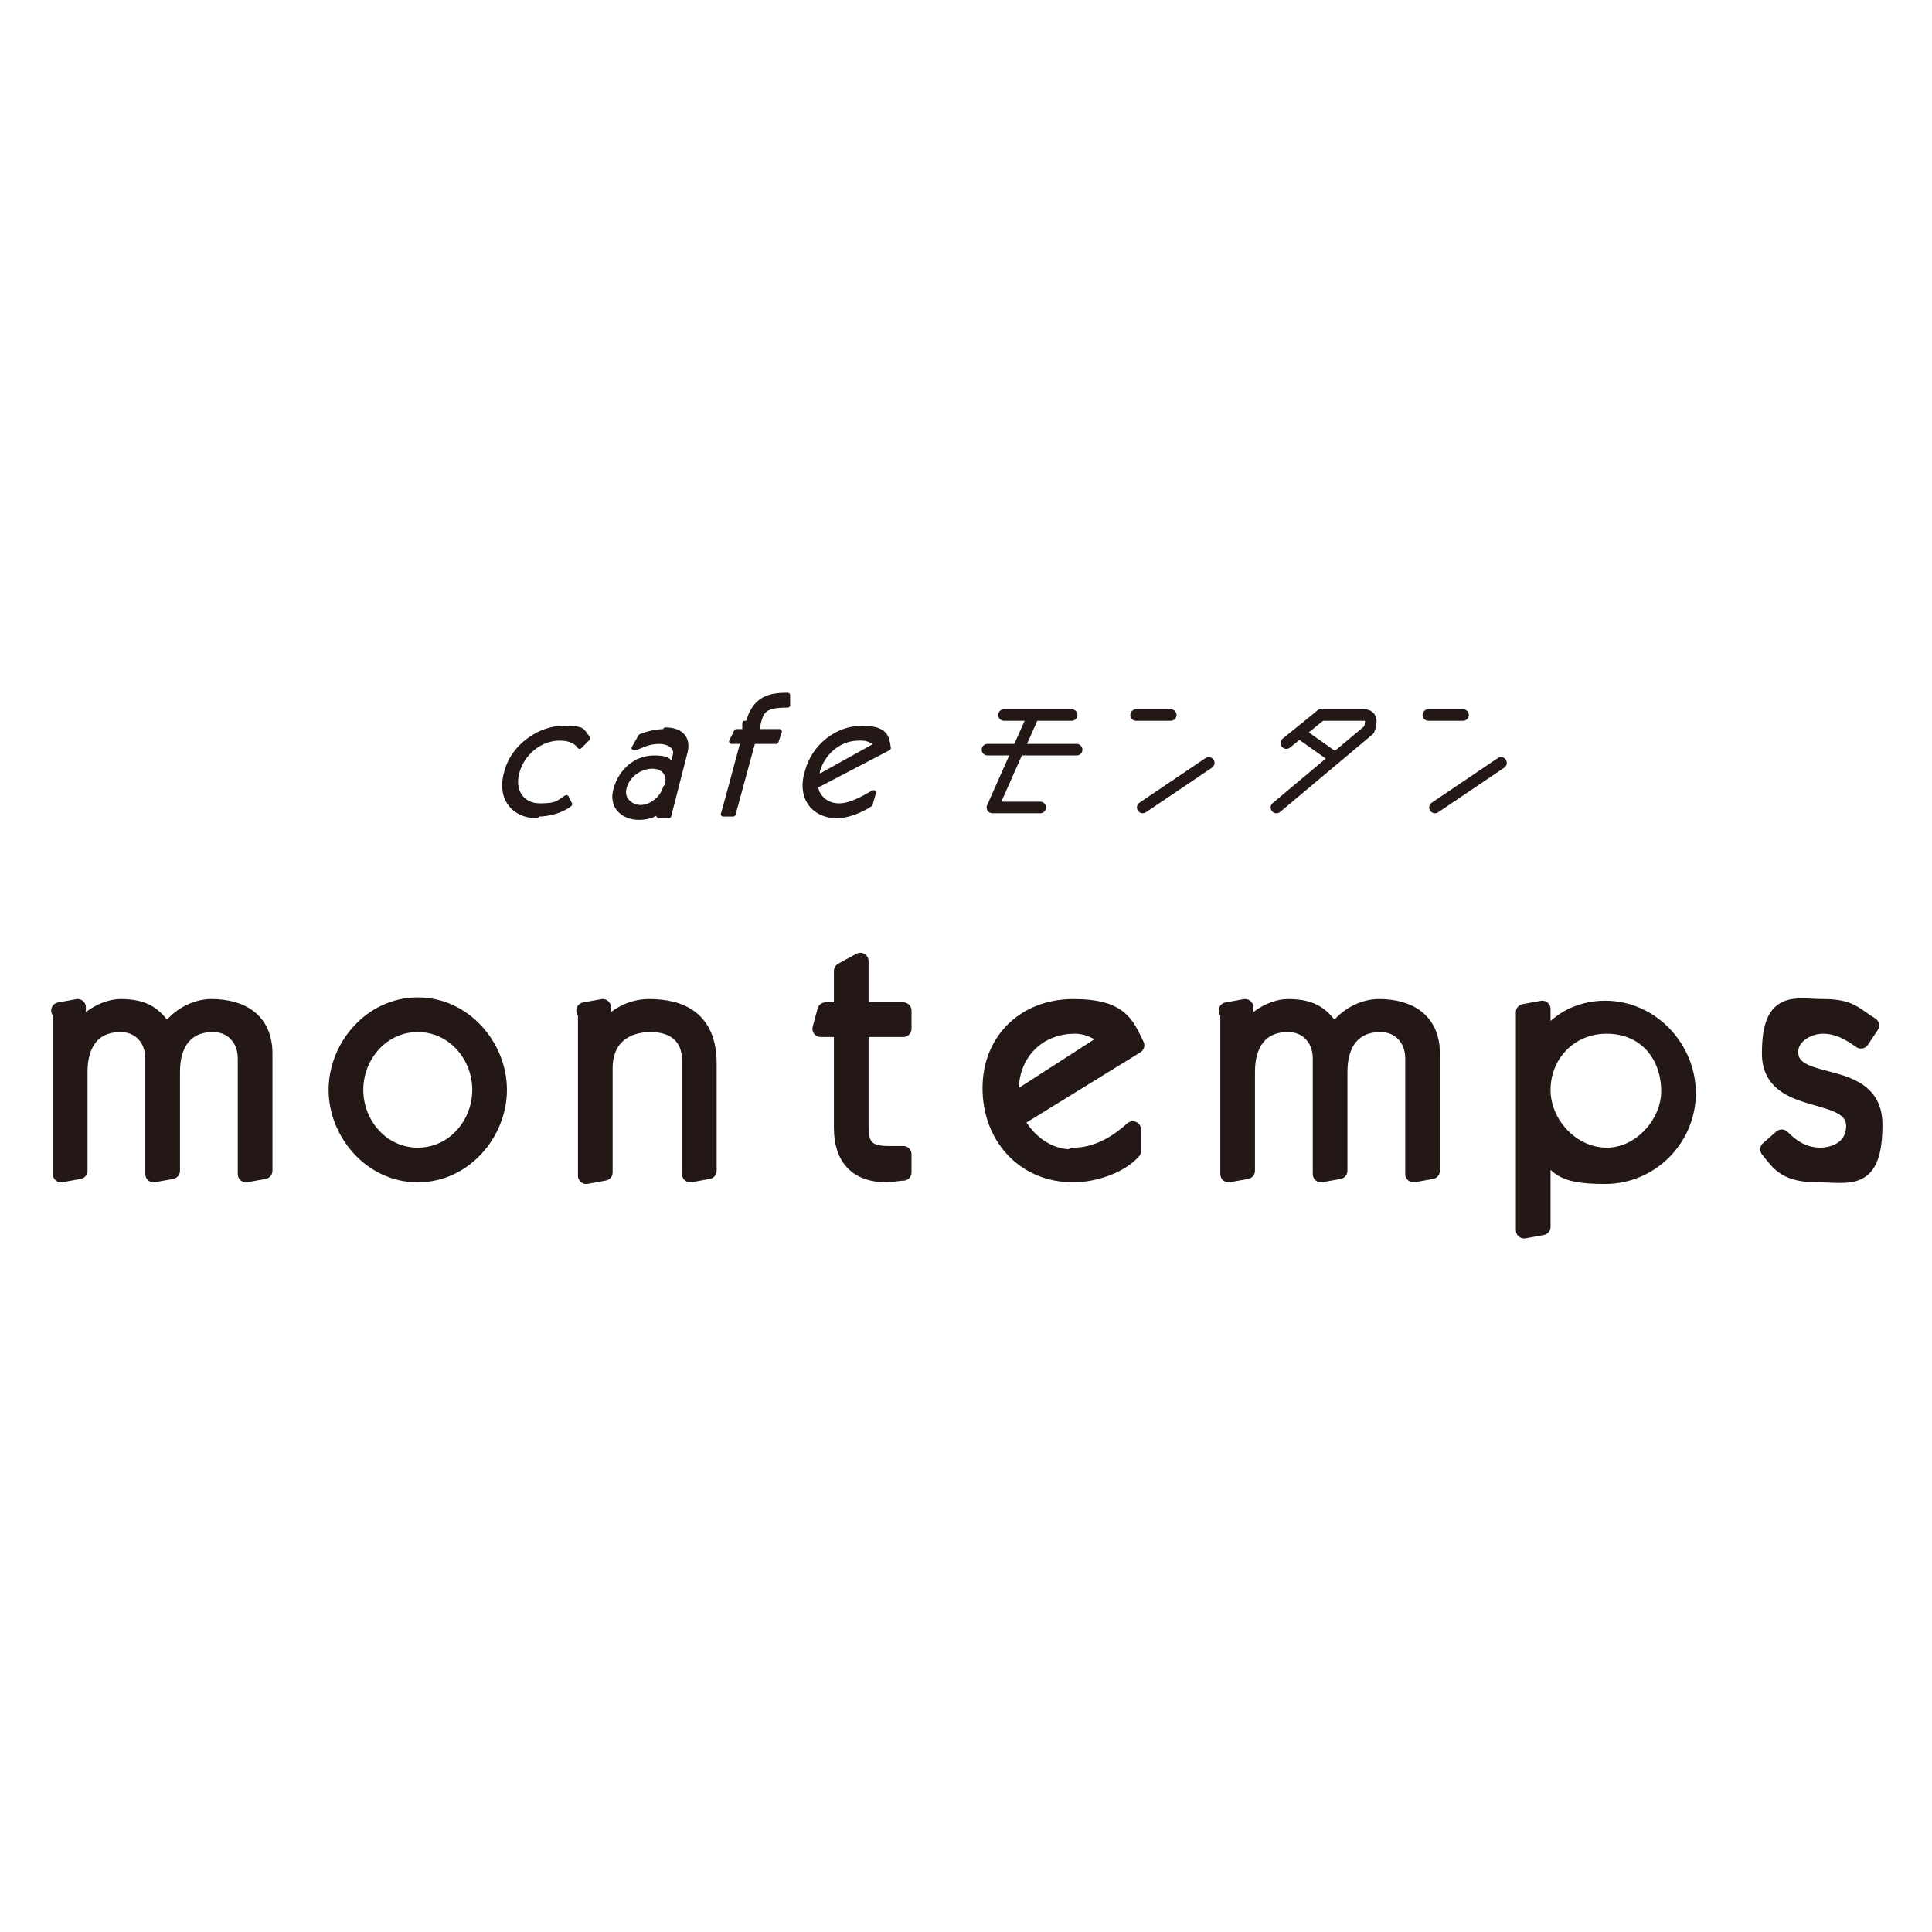 <?xml version="1.0" encoding="UTF-8"?>
<svg id="_レイヤー_1" data-name="レイヤー_1" xmlns="http://www.w3.org/2000/svg" version="1.1" viewBox="0 0 117 117">
  <!-- Generator: Adobe Illustrator 29.3.1, SVG Export Plug-In . SVG Version: 2.1.0 Build 151)  -->
  <defs>
    <style>
      .st0 {
        fill: none;
        stroke-linecap: round;
        stroke-width: .7px;
      }

      .st0, .st1, .st2 {
        stroke: #231815;
        stroke-linejoin: round;
      }

      .st1 {
        stroke-width: 1px;
      }

      .st1, .st2 {
        fill: #231815;
        stroke-linecap: square;
      }

      .st2 {
        stroke-width: .3px;
      }
    </style>
  </defs>
  <g>
    <path class="st1" d="M3.6,61.2l1.1-.2v1.7h0c.4-1,1.7-1.7,2.6-1.7,1.5,0,2.1.5,2.8,1.6.6-1,1.7-1.6,2.7-1.6,1.8,0,3.2.8,3.2,2.8v7.1l-1.1.2v-7c0-1.2-.8-2.1-2-2.1-1.7,0-2.5,1.2-2.5,2.9v6l-1.1.2v-7c0-1.2-.8-2.1-2-2.1-1.7,0-2.5,1.2-2.5,2.9v6l-1.1.2v-9.8Z"/>
    <path class="st1" d="M25.3,71.1c-2.8,0-4.9-2.5-4.9-5.1s2.1-5.1,4.9-5.1,4.9,2.5,4.9,5.1-2.1,5.1-4.9,5.1ZM25.3,70c2.2,0,3.8-1.9,3.8-4s-1.6-4-3.8-4-3.8,1.9-3.8,4,1.6,4,3.8,4Z"/>
    <path class="st1" d="M35.4,61.2l1.1-.2v1.6h0c.5-.9,1.6-1.6,2.8-1.6,1.9,0,3.6.7,3.6,3.4v6.5l-1.1.2v-6.9c0-1.4-.9-2.2-2.4-2.2s-2.8.8-2.8,2.7v6.3l-1.1.2v-9.8Z"/>
    <path class="st1" d="M52.1,58.2v3h2.6v1.1h-2.6v6c0,1.2.5,1.6,1.7,1.6s.6,0,.9,0v1.1c-.3,0-.7.1-1,.1-1.8,0-2.7-1-2.7-2.8v-6h-1.3l.3-1.1h1v-2.4l1.1-.6Z"/>
    <path class="st1" d="M65,70c1.4,0,2.6-.7,3.6-1.6v1.3c-.8.9-2.4,1.4-3.6,1.4-3,0-5-2.3-5-5.2s2.1-4.9,5-4.9,3.2,1.1,3.8,2.3l-7.3,4.5c.4.9,1.6,2.3,3.4,2.3ZM65.1,62.1c-2.3,0-3.9,1.7-3.9,3.9s0,.6,0,.8l5.9-3.8c-.4-.5-1.2-.9-2-.9Z"/>
    <path class="st1" d="M74.3,61.2l1.1-.2v1.7h0c.4-1,1.7-1.7,2.6-1.7,1.5,0,2.1.5,2.8,1.6.6-1,1.7-1.6,2.7-1.6,1.8,0,3.2.8,3.2,2.8v7.1l-1.1.2v-7c0-1.2-.8-2.1-2-2.1-1.7,0-2.5,1.2-2.5,2.9v6l-1.1.2v-7c0-1.2-.8-2.1-2-2.1-1.7,0-2.5,1.2-2.5,2.9v6l-1.1.2v-9.8Z"/>
    <path class="st1" d="M92.3,74.5v-13.2l1.1-.2v2.2h0c.7-1.4,2.2-2.2,3.8-2.2,2.8,0,5,2.4,5,5.1s-2.2,5-5,5-2.9-.6-3.8-1.8h0v4.9l-1.1.2ZM101.1,66.1c0-2.3-1.5-4-3.8-4s-3.9,1.8-3.9,3.9,1.8,4,3.9,4,3.8-2,3.8-3.9Z"/>
    <path class="st1" d="M110.2,70c1.1,0,2.1-.6,2.1-1.8,0-2.4-5.1-1-5.1-4.4s1.5-2.8,3.2-2.8,1.9.5,2.9,1.1l-.6.9c-.7-.5-1.4-.9-2.3-.9s-2,.6-2,1.6c0,2.4,5.1.8,5.1,4.4s-1.5,3-3.4,3-2.3-.6-3-1.5l.8-.7c.7.7,1.4,1.1,2.4,1.1Z"/>
  </g>
  <g>
    <g>
      <path class="st2" d="M32.5,49.4c-1.4,0-2.3-1.1-1.8-2.7.4-1.5,2-2.6,3.4-2.6s1.1.2,1.5.6l-.5.5c-.2-.3-.6-.5-1.2-.5-1.2,0-2.3.9-2.6,2.1-.3,1.1.3,2,1.4,2s1.1-.2,1.6-.5l.2.4c-.5.4-1.3.6-1.9.6Z"/>
      <path class="st2" d="M40.3,44.2c.8,0,1.4.4,1.2,1.3l-1,3.9h-.6c0,.1.2-.5.2-.5h0c-.3.4-.8.6-1.4.6-1,0-1.7-.7-1.4-1.7.3-1.1,1.2-1.9,2.3-1.9s.9.3,1.1.6l.2-.8c.1-.4-.3-.8-1-.8s-1.1.3-1.5.4l.4-.7c.5-.2,1-.3,1.5-.3ZM40.4,47.6c.2-.7-.2-1.2-.9-1.2s-1.5.5-1.7,1.3c-.2.7.4,1.2,1,1.2s1.3-.5,1.5-1.2Z"/>
      <path class="st2" d="M45.3,43.8c.4-1.5,1.3-1.7,2.4-1.7v.6c-1.4,0-1.6.3-1.8,1.2v.4c-.1,0,1.3,0,1.3,0l-.2.6h-1.4l-1.2,4.4h-.6c0,.1,1.2-4.4,1.2-4.4h-.7l.3-.6h.5v-.5Z"/>
      <path class="st2" d="M50.8,48.8c.7,0,1.4-.4,2.1-.8l-.2.7c-.6.4-1.4.7-2,.7-1.5,0-2.3-1.2-1.8-2.7.4-1.5,1.8-2.6,3.3-2.6s1.5.6,1.6,1.2l-4.4,2.3c0,.5.5,1.2,1.4,1.2ZM52,44.7c-1.2,0-2.2.9-2.5,2,0,.1,0,.3,0,.4l3.6-2c-.2-.2-.5-.4-.9-.4Z"/>
    </g>
    <g>
      <line class="st0" x1="60.8" y1="43.3" x2="64.9" y2="43.3"/>
      <line class="st0" x1="68.8" y1="43.3" x2="70.9" y2="43.3"/>
      <line class="st0" x1="59.8" y1="45.4" x2="65.2" y2="45.4"/>
      <polyline class="st0" points="62.5 43.5 60.1 48.9 63 48.9"/>
      <line class="st0" x1="73.2" y1="46.2" x2="69.2" y2="48.9"/>
      <line class="st0" x1="80" y1="43.3" x2="77.9" y2="45"/>
      <line class="st0" x1="86.5" y1="43.3" x2="88.6" y2="43.3"/>
      <path class="st0" d="M80,43.3h2.6c.7,0,.3.9.3.9l-5.6,4.7"/>
      <line class="st0" x1="90.9" y1="46.2" x2="86.9" y2="48.9"/>
      <line class="st0" x1="79" y1="44.6" x2="80.7" y2="45.8"/>
    </g>
  </g>
</svg>